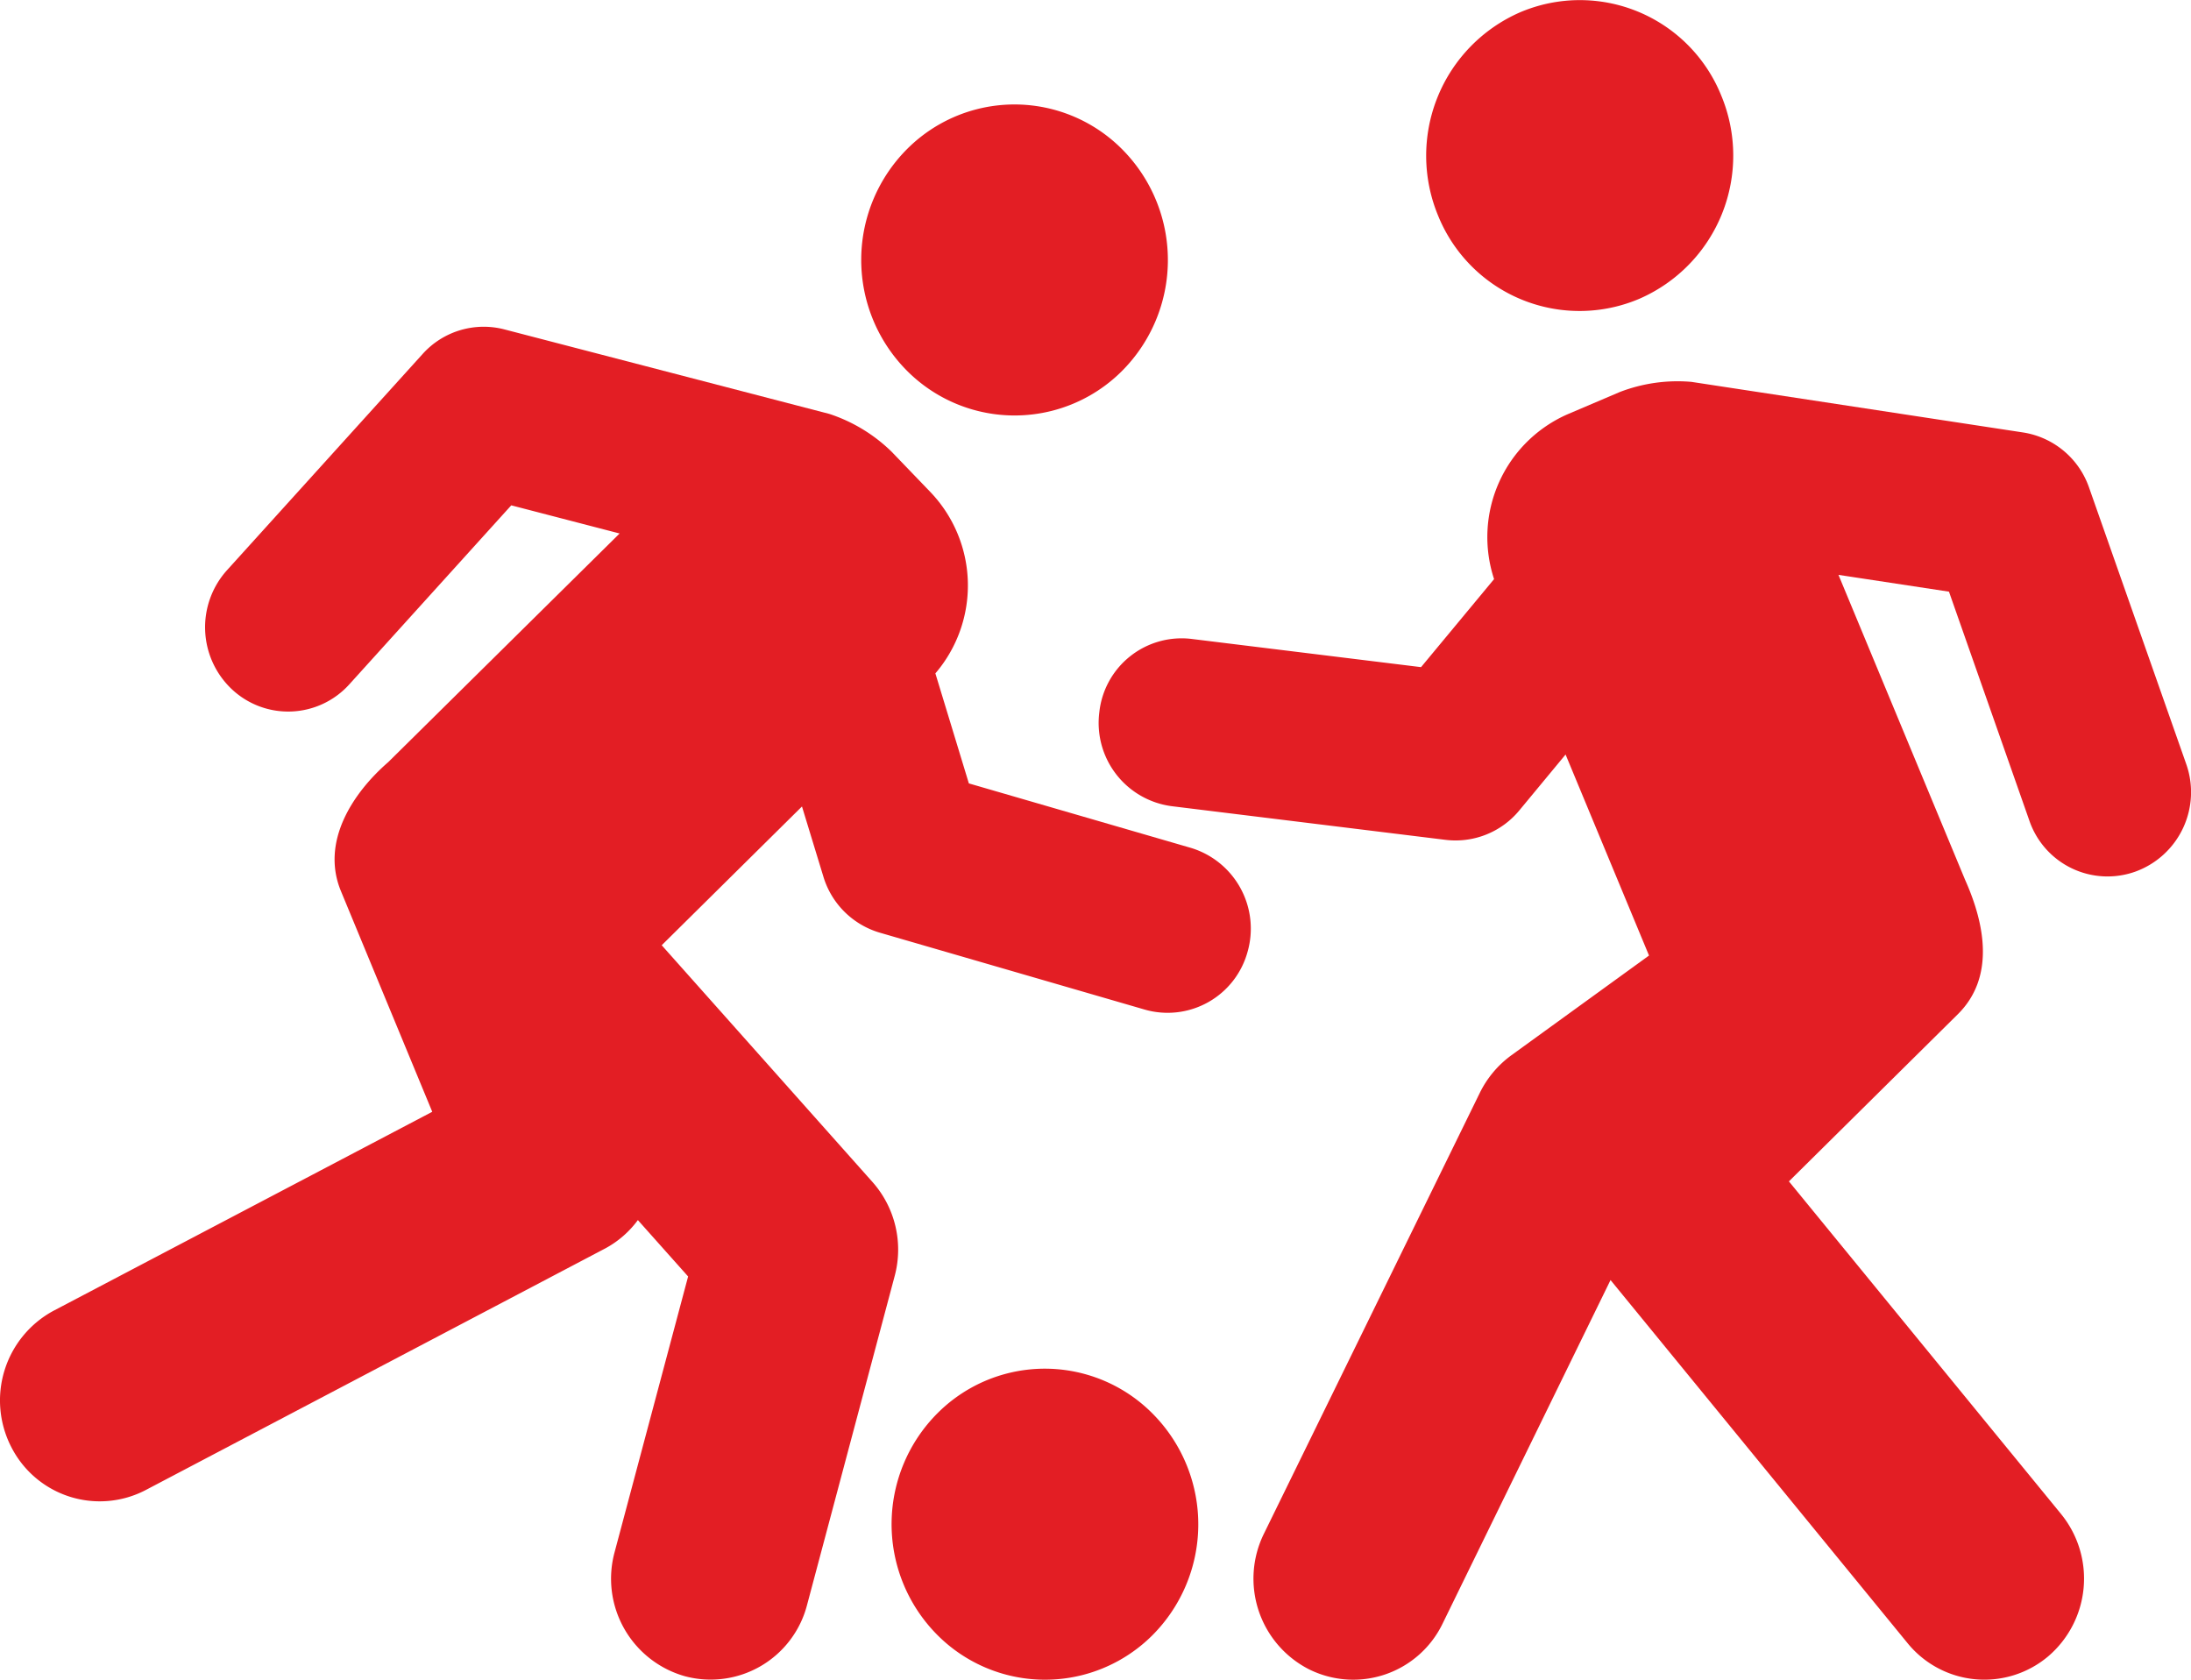 <svg xmlns="http://www.w3.org/2000/svg" width="60" height="46" viewBox="0 0 60 46">
  <g id="sports" transform="translate(0 -59.847)">
    <path id="XMLID_478_" d="M199.922,90.225A4.3,4.3,0,0,0,200,84.2a4.154,4.154,0,0,0-5.937-.079,4.3,4.3,0,0,0-.076,6.02A4.158,4.158,0,0,0,199.922,90.225Z" transform="translate(-169.211 -20.204)" fill="#e31e24"/>
    <path id="XMLID_479_" d="M200.9,363.234a4.3,4.3,0,0,0-.076,6.019,4.16,4.16,0,0,0,5.94.083,4.3,4.3,0,0,0,.072-6.024A4.153,4.153,0,0,0,200.9,363.234Z" transform="translate(-175.217 -264.695)" fill="#e31e24"/>
    <path id="XMLID_480_" d="M32.606,146.244l-6.074-1.764-.917-3.013a3.7,3.7,0,0,0-.125-4.954l-1.077-1.12a4.406,4.406,0,0,0-1.7-1.031l-8.9-2.315a2.249,2.249,0,0,0-2.242.676l-5.356,5.92a2.333,2.333,0,0,0,.137,3.261,2.253,2.253,0,0,0,3.216-.139l4.433-4.9,2.967.771-6.337,6.262c-.973.845-1.853,2.184-1.294,3.533l2.5,6.042L1.476,158.917A2.789,2.789,0,0,0,.307,162.65a2.717,2.717,0,0,0,3.681,1.183l12.6-6.625a2.7,2.7,0,0,0,.88-.769l1.376,1.544-2.014,7.553a2.774,2.774,0,0,0,1.924,3.394,2.727,2.727,0,0,0,3.347-1.951l2.4-9.01a2.791,2.791,0,0,0-.61-2.575l-5.77-6.482,3.841-3.8.585,1.917a2.287,2.287,0,0,0,1.546,1.539l7.258,2.107a2.27,2.27,0,0,0,2.813-1.582A2.31,2.31,0,0,0,32.606,146.244Z" transform="translate(0 -63.179)" fill="#e31e24"/>
    <path id="XMLID_481_" d="M275.764,154.479l-2.66-7.569a2.285,2.285,0,0,0-1.8-1.507l-9.088-1.386a4.4,4.4,0,0,0-1.963.278l-1.425.607a3.674,3.674,0,0,0-2.017,4.516l-2,2.411-6.273-.771A2.267,2.267,0,0,0,246,153.07a2.3,2.3,0,0,0,1.984,2.567l7.5.922a2.264,2.264,0,0,0,2.017-.805l1.268-1.532,2.285,5.505-3.773,2.734a2.8,2.8,0,0,0-.858,1.021l-5.915,12.079a2.787,2.787,0,0,0,1.231,3.711,2.717,2.717,0,0,0,3.662-1.249L260,168.614l8.136,9.946a2.711,2.711,0,0,0,3.845.363,2.8,2.8,0,0,0,.358-3.9l-7.454-9.111,4.627-4.579c1.008-1,.751-2.442.2-3.674l-3.47-8.357,3.026.46,2.2,6.266a2.263,2.263,0,0,0,2.907,1.4A2.314,2.314,0,0,0,275.764,154.479Z" transform="translate(-215.896 -73.712)" fill="#e31e24"/>
    <path id="XMLID_482_" d="M325.175,68.03a4.277,4.277,0,0,0,2.24-5.576,4.176,4.176,0,0,0-5.5-2.272,4.285,4.285,0,0,0-2.246,5.58A4.179,4.179,0,0,0,325.175,68.03Z" transform="translate(-280.283 0)" fill="#e31e24"/>
  </g>
</svg>
